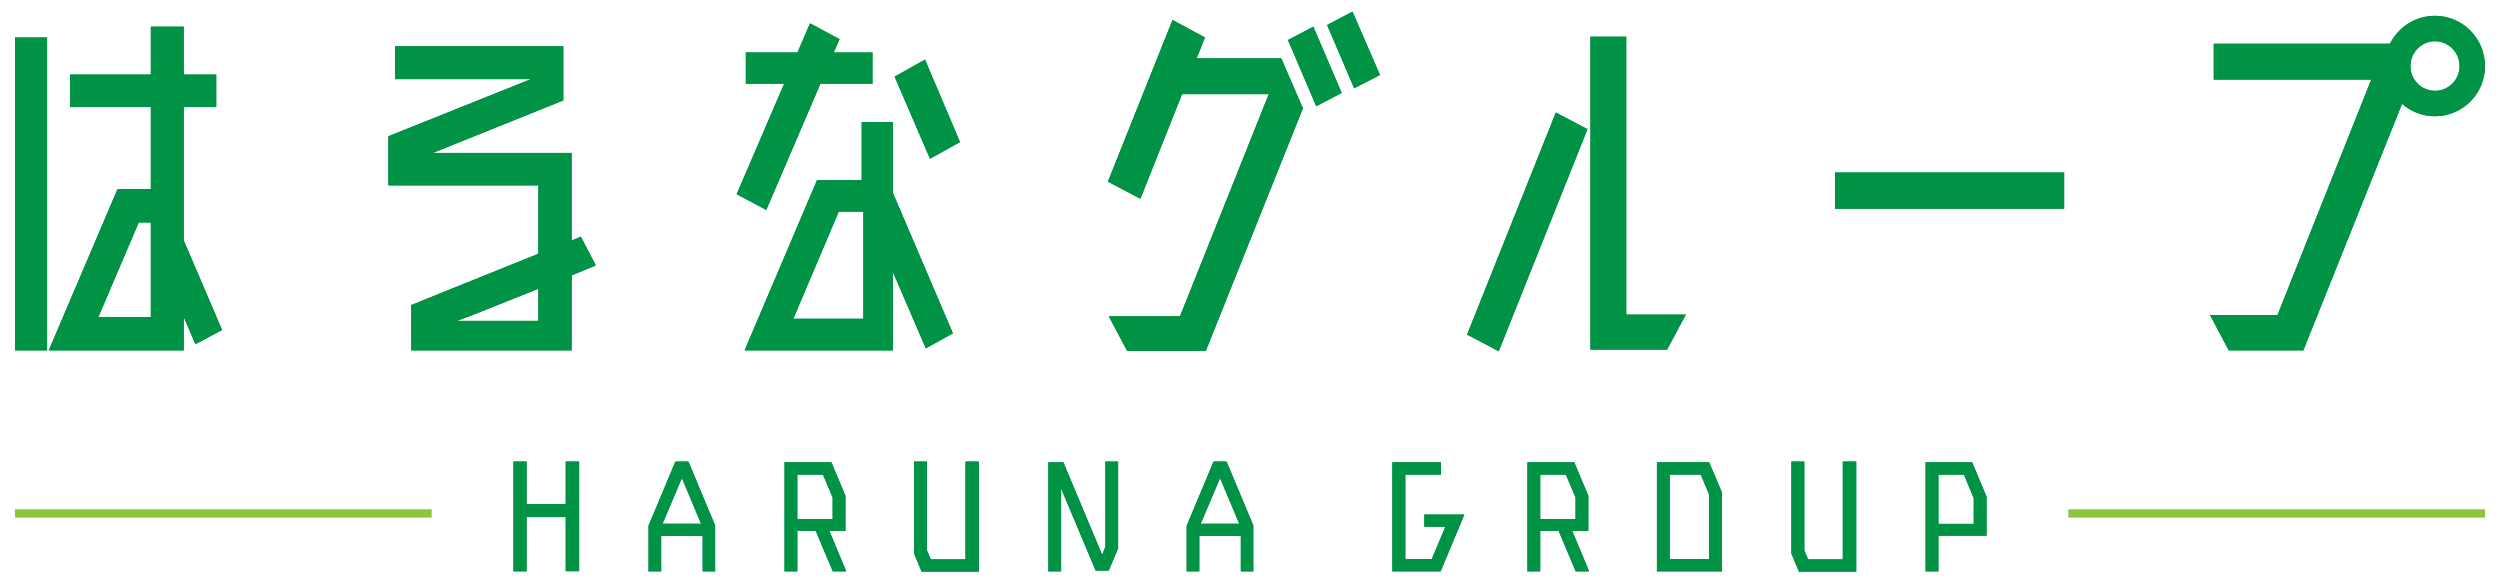 <?xml version="1.0" encoding="utf-8"?>
<!-- Generator: Adobe Illustrator 25.3.1, SVG Export Plug-In . SVG Version: 6.00 Build 0)  -->
<svg version="1.1" id="レイヤー_1" xmlns="http://www.w3.org/2000/svg" xmlns:xlink="http://www.w3.org/1999/xlink" x="0px"
	 y="0px" width="600px" height="140px" viewBox="0 0 600 140" style="enable-background:new 0 0 600 140;" xml:space="preserve">
<style type="text/css">
	.st0{fill:#009245;}
	.st1{fill:none;stroke:#8CC63F;stroke-width:2;stroke-miterlimit:10;}
</style>
<g>
	<g>
		<g>
			<g>
				<path class="st0" d="M3.598,8.996h7.7v75.104h-7.7V8.996z M53.301,79.2l-6.4,3.4l-2.8-6.5v8H11.698l16.501-38.702H36.2V25.697
					H16.799v-7.801H36.2v-11.5h7.9v11.5h7.8v7.801h-7.8v32.002L53.301,79.2z M36.2,76.101V53.399h-2.9l-9.701,22.701H36.2z"/>
				<path class="st0" d="M3.598,8.996h7.7v75.104h-7.7V8.996z M53.301,79.2l-6.4,3.4l-2.8-6.5v8H11.698l16.501-38.702H36.2V25.697
					H16.799v-7.801H36.2v-11.5h7.9v11.5h7.8v7.801h-7.8v32.002L53.301,79.2z M36.2,76.101V53.399h-2.9l-9.701,22.701H36.2z"/>
			</g>
			<g>
				<path class="st0" d="M143.001,63.699l-5.801,2.4v18.001H98.698V73.2L129.2,60.899V44.498H93.198v-11.8L127.4,18.997H94.798v-7.9
					H135.2v13.001l-31.302,12.601H137.2v21.001l2.2-0.9L143.001,63.699z M129.2,77.001V69.3l-15.501,6.2l-4,1.501H129.2z"/>
				<path class="st0" d="M143.001,63.699l-5.801,2.4v18.001H98.698V73.2L129.2,60.899V44.498H93.198v-11.8L127.4,18.997H94.798v-7.9
					H135.2v13.001l-31.302,12.601H137.2v21.001l2.2-0.9L143.001,63.699z M129.2,77.001V69.3l-15.501,6.2l-4,1.501H129.2z"/>
			</g>
			<g>
				<path class="st0" d="M183.898,50.398l-7.101-3.8l11.4-26.502h-9.2v-7.5h12.4l3-7.001l7.101,3.801l-1.4,3.2h9.301v7.5h-12.501
					L183.898,50.398z M214.3,46.299l14.401,33.702l-6.501,3.6L214.3,65.3v18.801h-35.602l17.4-40.902H206.8v-13.9h7.5V46.299z
					 M207.199,76.5V50.799h-5.9l-10.9,25.701H207.199z M230.401,34.098l-7.201,4l-8.5-19.701l7.3-4.1L230.401,34.098z"/>
				<path class="st0" d="M183.898,50.398l-7.101-3.8l11.4-26.502h-9.2v-7.5h12.4l3-7.001l7.101,3.801l-1.4,3.2h9.301v7.5h-12.501
					L183.898,50.398z M214.3,46.299l14.401,33.702l-6.501,3.6L214.3,65.3v18.801h-35.602l17.4-40.902H206.8v-13.9h7.5V46.299z
					 M207.199,76.5V50.799h-5.9l-10.9,25.701H207.199z M230.401,34.098l-7.201,4l-8.5-19.701l7.3-4.1L230.401,34.098z"/>
			</g>
			<g>
				<path class="st0" d="M287.199,13.997H307.5l5.2,12l-23.301,58.204h-18.901l-4.4-8.301h17.102L304.5,22.598h-20.801
					l-10.001,25.101l-7.801-4.1l15.501-38.803l7.801,4.2L287.199,13.997z M309.101,9.597l6.101-3.2l6.8,15.9l-6.101,3.2
					L309.101,9.597z M324.602,2.796l6.601,15.201l-6.201,3.2l-6.5-15.201L324.602,2.796z"/>
				<path class="st0" d="M287.199,13.997H307.5l5.2,12l-23.301,58.204h-18.901l-4.4-8.301h17.102L304.5,22.598h-20.801
					l-10.001,25.101l-7.801-4.1l15.501-38.803l7.801,4.2L287.199,13.997z M309.101,9.597l6.101-3.2l6.8,15.9l-6.101,3.2
					L309.101,9.597z M324.602,2.796l6.601,15.201l-6.201,3.2l-6.5-15.201L324.602,2.796z"/>
			</g>
			<g>
				<path class="st0" d="M373.399,26.997L381,30.998l-21.302,53.303l-7.601-4L373.399,26.997z M390.3,75.5h14.301l-4.5,8.401
					h-18.401V8.796h8.601V75.5z"/>
				<path class="st0" d="M373.399,26.997L381,30.998l-21.302,53.303l-7.601-4L373.399,26.997z M390.3,75.5h14.301l-4.5,8.401
					h-18.401V8.796h8.601V75.5z"/>
			</g>
			<g>
				<path class="st0" d="M495.401,50.099h-55.004v-8.7h55.004V50.099z"/>
				<path class="st0" d="M495.401,50.099h-55.004v-8.7h55.004V50.099z"/>
			</g>
			<g>
				<path class="st0" d="M584.401,3.796c6.601,0,12.001,5.4,12.001,12.101c0,6.601-5.4,12.001-12.001,12.001c-3,0-5.801-1.1-7.9-3
					L552.8,84.101h-17.901l-4.5-8.5h16.2l22.502-56.504h-37.803v-8.601h42.303C575.601,6.496,579.701,3.796,584.401,3.796z
					 M584.401,21.797c3.3,0,5.9-2.7,5.9-5.9c0-3.3-2.601-6-5.9-6s-5.9,2.7-5.9,6C578.501,19.097,581.102,21.797,584.401,21.797z"/>
				<path class="st0" d="M584.401,3.796c6.601,0,12.001,5.4,12.001,12.101c0,6.601-5.4,12.001-12.001,12.001c-3,0-5.801-1.1-7.9-3
					L552.8,84.101h-17.901l-4.5-8.5h16.2l22.502-56.504h-37.803v-8.601h42.303C575.601,6.496,579.701,3.796,584.401,3.796z
					 M584.401,21.797c3.3,0,5.9-2.7,5.9-5.9c0-3.3-2.601-6-5.9-6s-5.9,2.7-5.9,6C578.501,19.097,581.102,21.797,584.401,21.797z"/>
			</g>
		</g>
	</g>
	<g>
		<g>
			<g>
				<path class="st0" d="M135.765,110.76h3.229v26.331h-3.229v-12.995h-9.384v13.032h-3.154V110.76h3.154v10.22h9.384V110.76z"/>
				<path class="st0" d="M135.765,110.76h3.229v26.331h-3.229v-12.995h-9.384v13.032h-3.154V110.76h3.154v10.22h9.384V110.76z"/>
			</g>
			<g>
				<path class="st0" d="M165.215,110.76l6.421,15.35v11.018h-3.001v-8.51h-9.955v8.51h-3.039v-10.942l6.459-15.426H165.215z
					 M163.657,114.75l-4.636,10.942h9.233L163.657,114.75z"/>
				<path class="st0" d="M165.215,110.76l6.421,15.35v11.018h-3.001v-8.51h-9.955v8.51h-3.039v-10.942l6.459-15.426H165.215z
					 M163.657,114.75l-4.636,10.942h9.233L163.657,114.75z"/>
			</g>
			<g>
				<path class="st0" d="M203.1,137.128h-3.229l-4.104-9.726h-4.407v9.726h-3.077V110.95h11.246l3.382,8.017v8.435h-3.876
					L203.1,137.128z M191.359,113.914v10.639h8.473v-5.167l-2.317-5.471H191.359z"/>
				<path class="st0" d="M203.1,137.128h-3.229l-4.104-9.726h-4.407v9.726h-3.077V110.95h11.246l3.382,8.017v8.435h-3.876
					L203.1,137.128z M191.359,113.914v10.639h8.473v-5.167l-2.317-5.471H191.359z"/>
			</g>
			<g>
				<path class="st0" d="M231.714,110.76h3.229v26.444h-13.754l-1.823-4.369V110.76h3.115v21.353l0.912,2.128h8.32V110.76z"/>
				<path class="st0" d="M231.714,110.76h3.229v26.444h-13.754l-1.823-4.369V110.76h3.115v21.353l0.912,2.128h8.32V110.76z"/>
			</g>
			<g>
				<path class="st0" d="M265.268,110.76h3.077v20.859l-2.241,5.319h-3.153l-8.283-19.681v19.871h-3.077V110.95h3.609l9.309,22.188
					l0.76-1.823V110.76z"/>
				<path class="st0" d="M265.268,110.76h3.077v20.859l-2.241,5.319h-3.153l-8.283-19.681v19.871h-3.077V110.95h3.609l9.309,22.188
					l0.76-1.823V110.76z"/>
			</g>
			<g>
				<path class="st0" d="M294.376,110.76l6.421,15.35v11.018h-3.002v-8.51h-9.954v8.51h-3.04v-10.942l6.459-15.426H294.376z
					 M292.818,114.75l-4.636,10.942h9.232L292.818,114.75z"/>
				<path class="st0" d="M294.376,110.76l6.421,15.35v11.018h-3.002v-8.51h-9.954v8.51h-3.04v-10.942l6.459-15.426H294.376z
					 M292.818,114.75l-4.636,10.942h9.232L292.818,114.75z"/>
			</g>
			<g>
				<path class="st0" d="M341.838,123.488h9.612l-5.699,13.64h-11.588V110.95h11.664v2.963h-8.549v20.251h6.345l3.268-7.751h-5.053
					V123.488z"/>
				<path class="st0" d="M341.838,123.488h9.612l-5.699,13.64h-11.588V110.95h11.664v2.963h-8.549v20.251h6.345l3.268-7.751h-5.053
					V123.488z"/>
			</g>
			<g>
				<path class="st0" d="M381.395,137.128h-3.229l-4.104-9.726h-4.407v9.726h-3.078V110.95h11.247l3.381,8.017v8.435h-3.875
					L381.395,137.128z M369.654,113.914v10.639h8.473v-5.167l-2.317-5.471H369.654z"/>
				<path class="st0" d="M381.395,137.128h-3.229l-4.104-9.726h-4.407v9.726h-3.078V110.95h11.247l3.381,8.017v8.435h-3.875
					L381.395,137.128z M369.654,113.914v10.639h8.473v-5.167l-2.317-5.471H369.654z"/>
			</g>
			<g>
				<path class="st0" d="M410.199,110.95l3.077,7.257v18.921h-15.615V110.95H410.199z M410.161,134.165v-15.54l-1.976-4.711h-7.447
					v20.251H410.161z"/>
				<path class="st0" d="M410.199,110.95l3.077,7.257v18.921h-15.615V110.95H410.199z M410.161,134.165v-15.54l-1.976-4.711h-7.447
					v20.251H410.161z"/>
			</g>
			<g>
				<path class="st0" d="M442.271,110.76h3.229v26.444h-13.754l-1.823-4.369V110.76h3.115v21.353l0.912,2.128h8.32V110.76z"/>
				<path class="st0" d="M442.271,110.76h3.229v26.444h-13.754l-1.823-4.369V110.76h3.115v21.353l0.912,2.128h8.32V110.76z"/>
			</g>
			<g>
				<path class="st0" d="M476.773,119.195v9.385h-11.55v8.548h-3.077V110.95h11.17L476.773,119.195z M473.696,125.73v-6.155
					l-2.355-5.661h-6.117v11.816H473.696z"/>
				<path class="st0" d="M476.773,119.195v9.385h-11.55v8.548h-3.077V110.95h11.17L476.773,119.195z M473.696,125.73v-6.155
					l-2.355-5.661h-6.117v11.816H473.696z"/>
			</g>
		</g>
	</g>
	<line class="st1" x1="3.598" y1="123.229" x2="103.598" y2="123.229"/>
	<line class="st1" x1="496.402" y1="123.229" x2="596.402" y2="123.229"/>
</g>
</svg>
